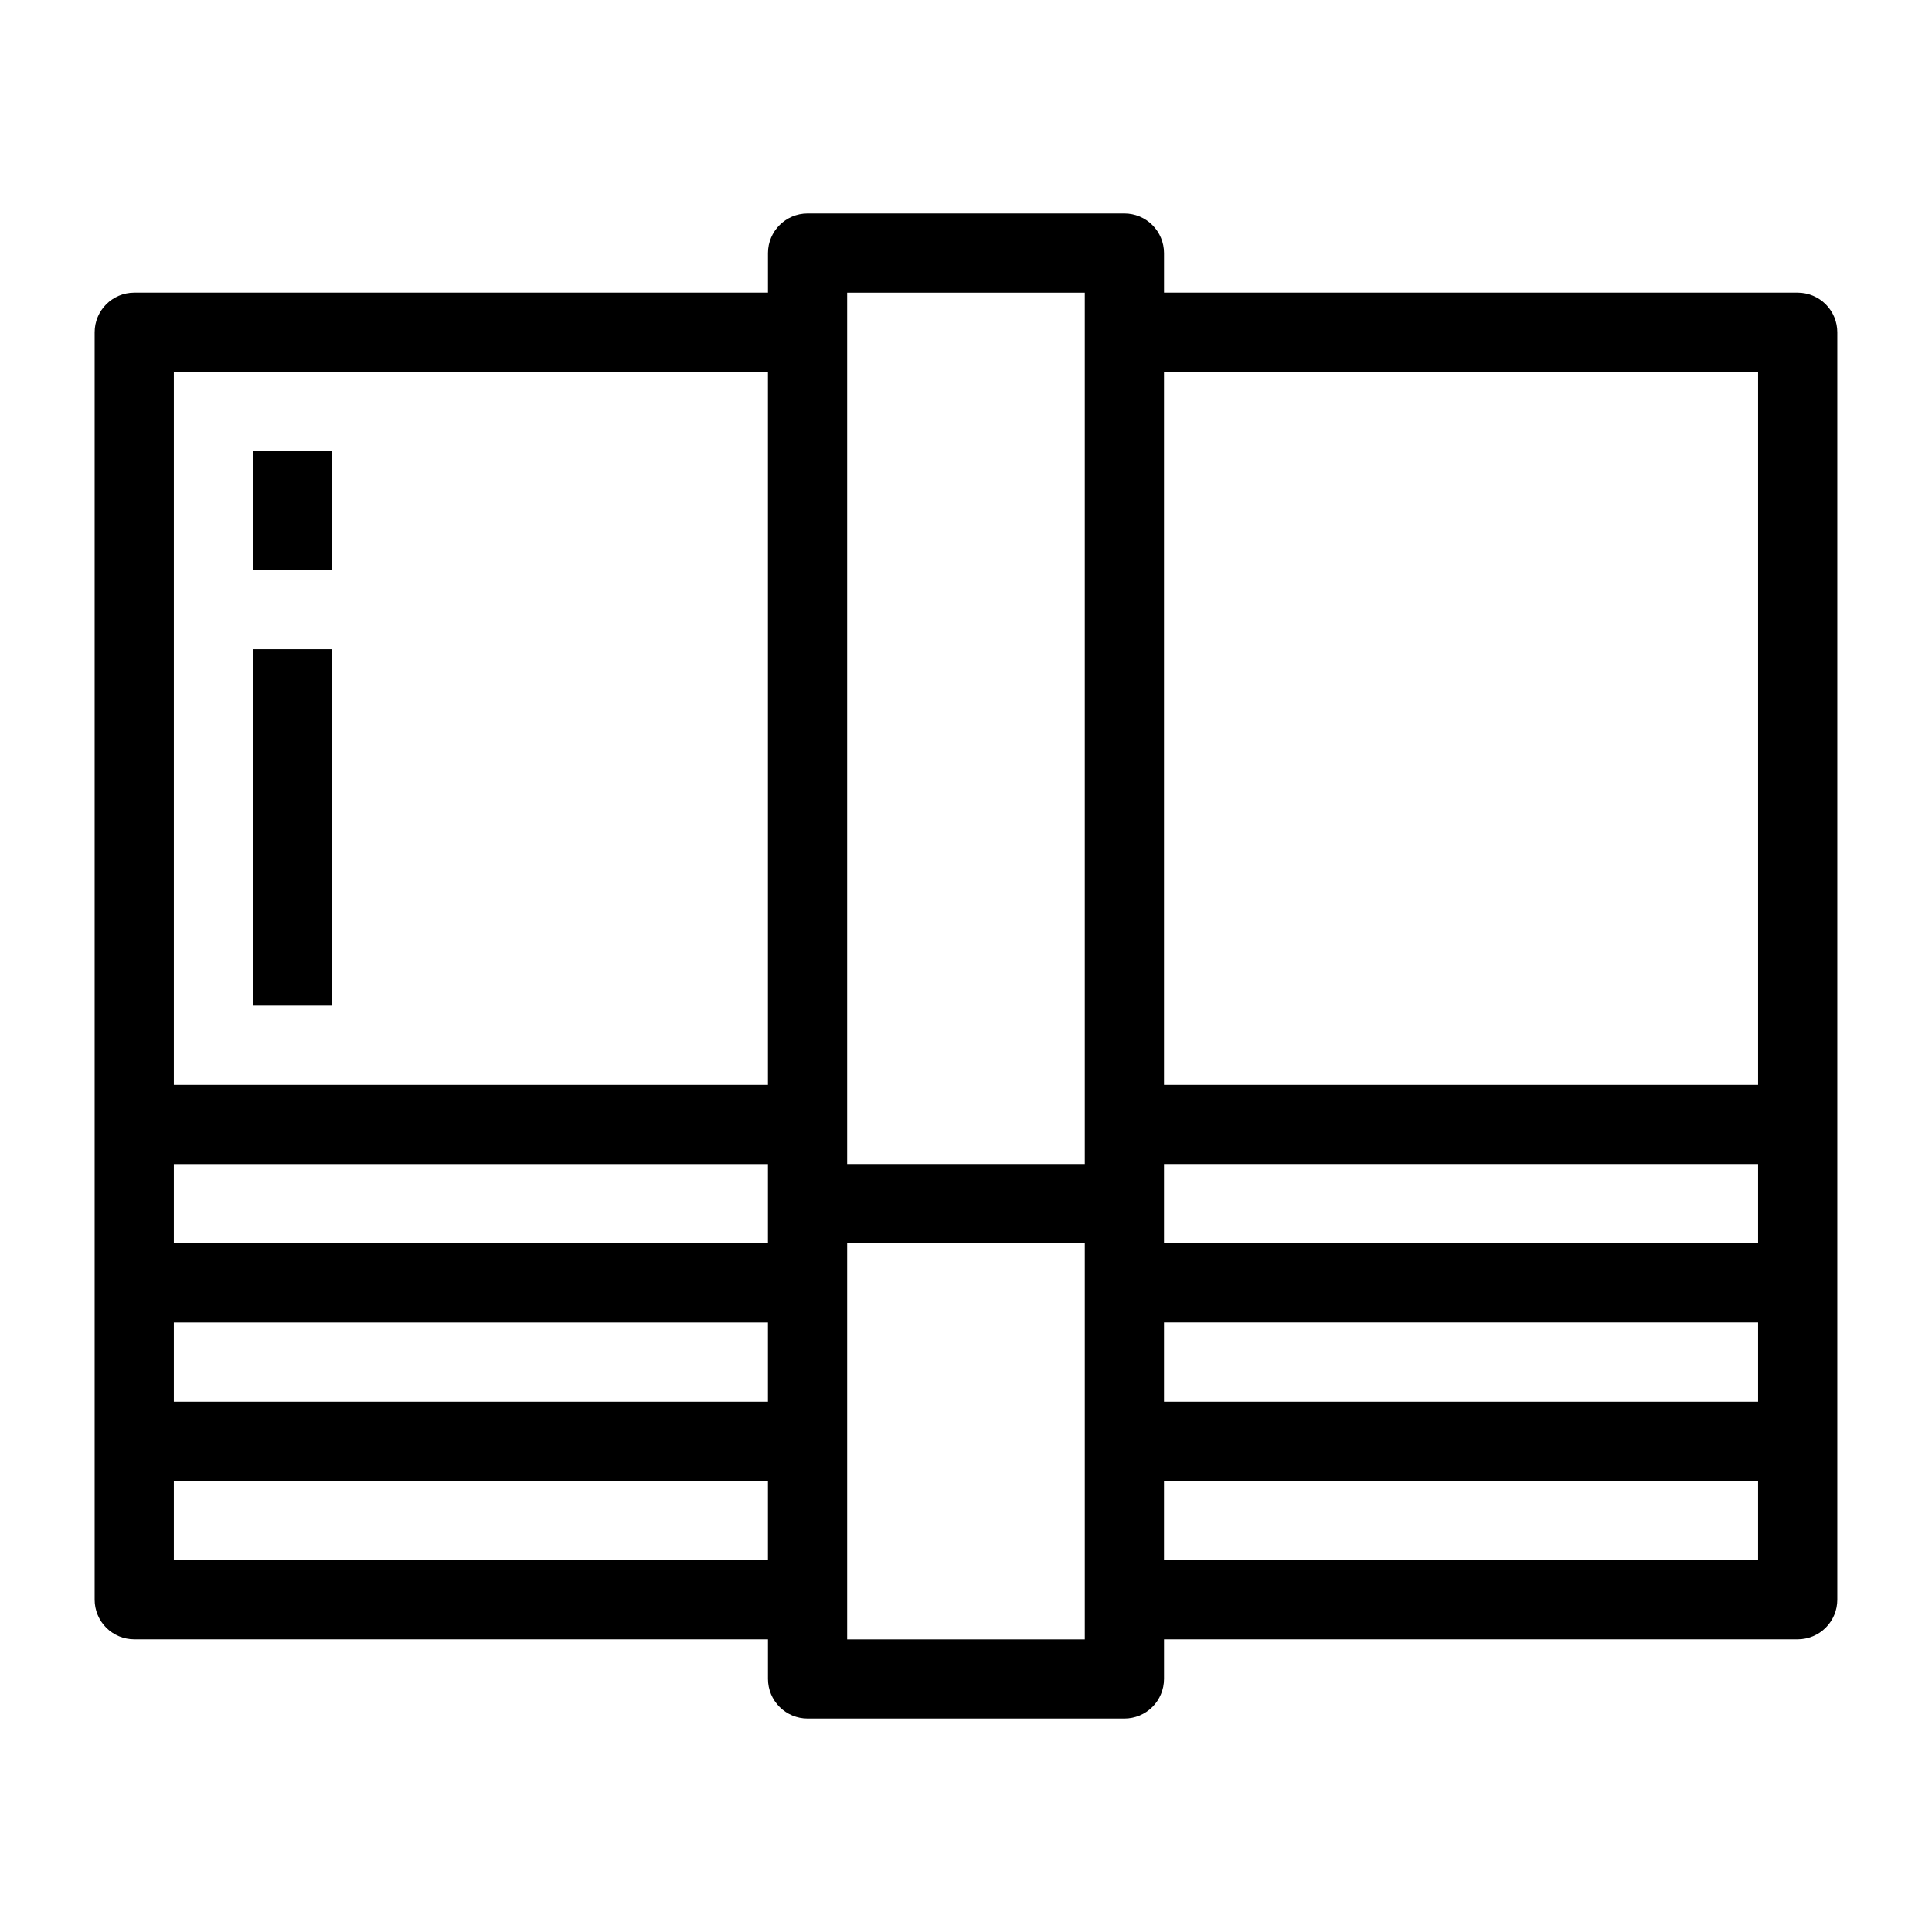 <?xml version="1.0" encoding="UTF-8"?>
<!-- Uploaded to: SVG Repo, www.svgrepo.com, Generator: SVG Repo Mixer Tools -->
<svg fill="#000000" width="800px" height="800px" version="1.1" viewBox="144 144 512 512" xmlns="http://www.w3.org/2000/svg">
 <path d="m620.41 221.57h-167.93v-10.496c0-2.785-1.109-5.453-3.074-7.422-1.969-1.969-4.641-3.074-7.422-3.074h-83.969c-5.797 0-10.496 4.699-10.496 10.496v10.496h-167.94c-5.797 0-10.496 4.699-10.496 10.496v335.87c0 2.785 1.105 5.453 3.074 7.422s4.637 3.074 7.422 3.074h167.94v10.496c0 2.785 1.105 5.453 3.074 7.422s4.637 3.074 7.422 3.074h83.969c2.781 0 5.453-1.105 7.422-3.074 1.965-1.969 3.074-4.637 3.074-7.422v-10.496h167.93c2.785 0 5.453-1.105 7.422-3.074s3.074-4.637 3.074-7.422v-335.87c0-2.785-1.105-5.453-3.074-7.422s-4.637-3.074-7.422-3.074zm-10.496 251.91h-157.44v-20.992h157.44zm-157.44 20.988h157.44v20.992h-157.44zm157.44-251.9v188.93h-157.44v-188.93zm-241.41-20.992h62.977v230.91h-62.977zm-20.992 251.91h-157.44v-20.992h157.44zm-157.44 20.988h157.44v20.992h-157.44zm0-251.9h157.44v188.93h-157.44zm0 314.88v-20.992h157.44v20.992zm241.41 20.992h-62.977v-104.96h62.977zm178.43-20.992h-157.44v-20.992h157.44zm-377.86-146.94h-20.992v-94.465h20.992zm0-115.46h-20.992v-31.488h20.992z"/>
</svg>